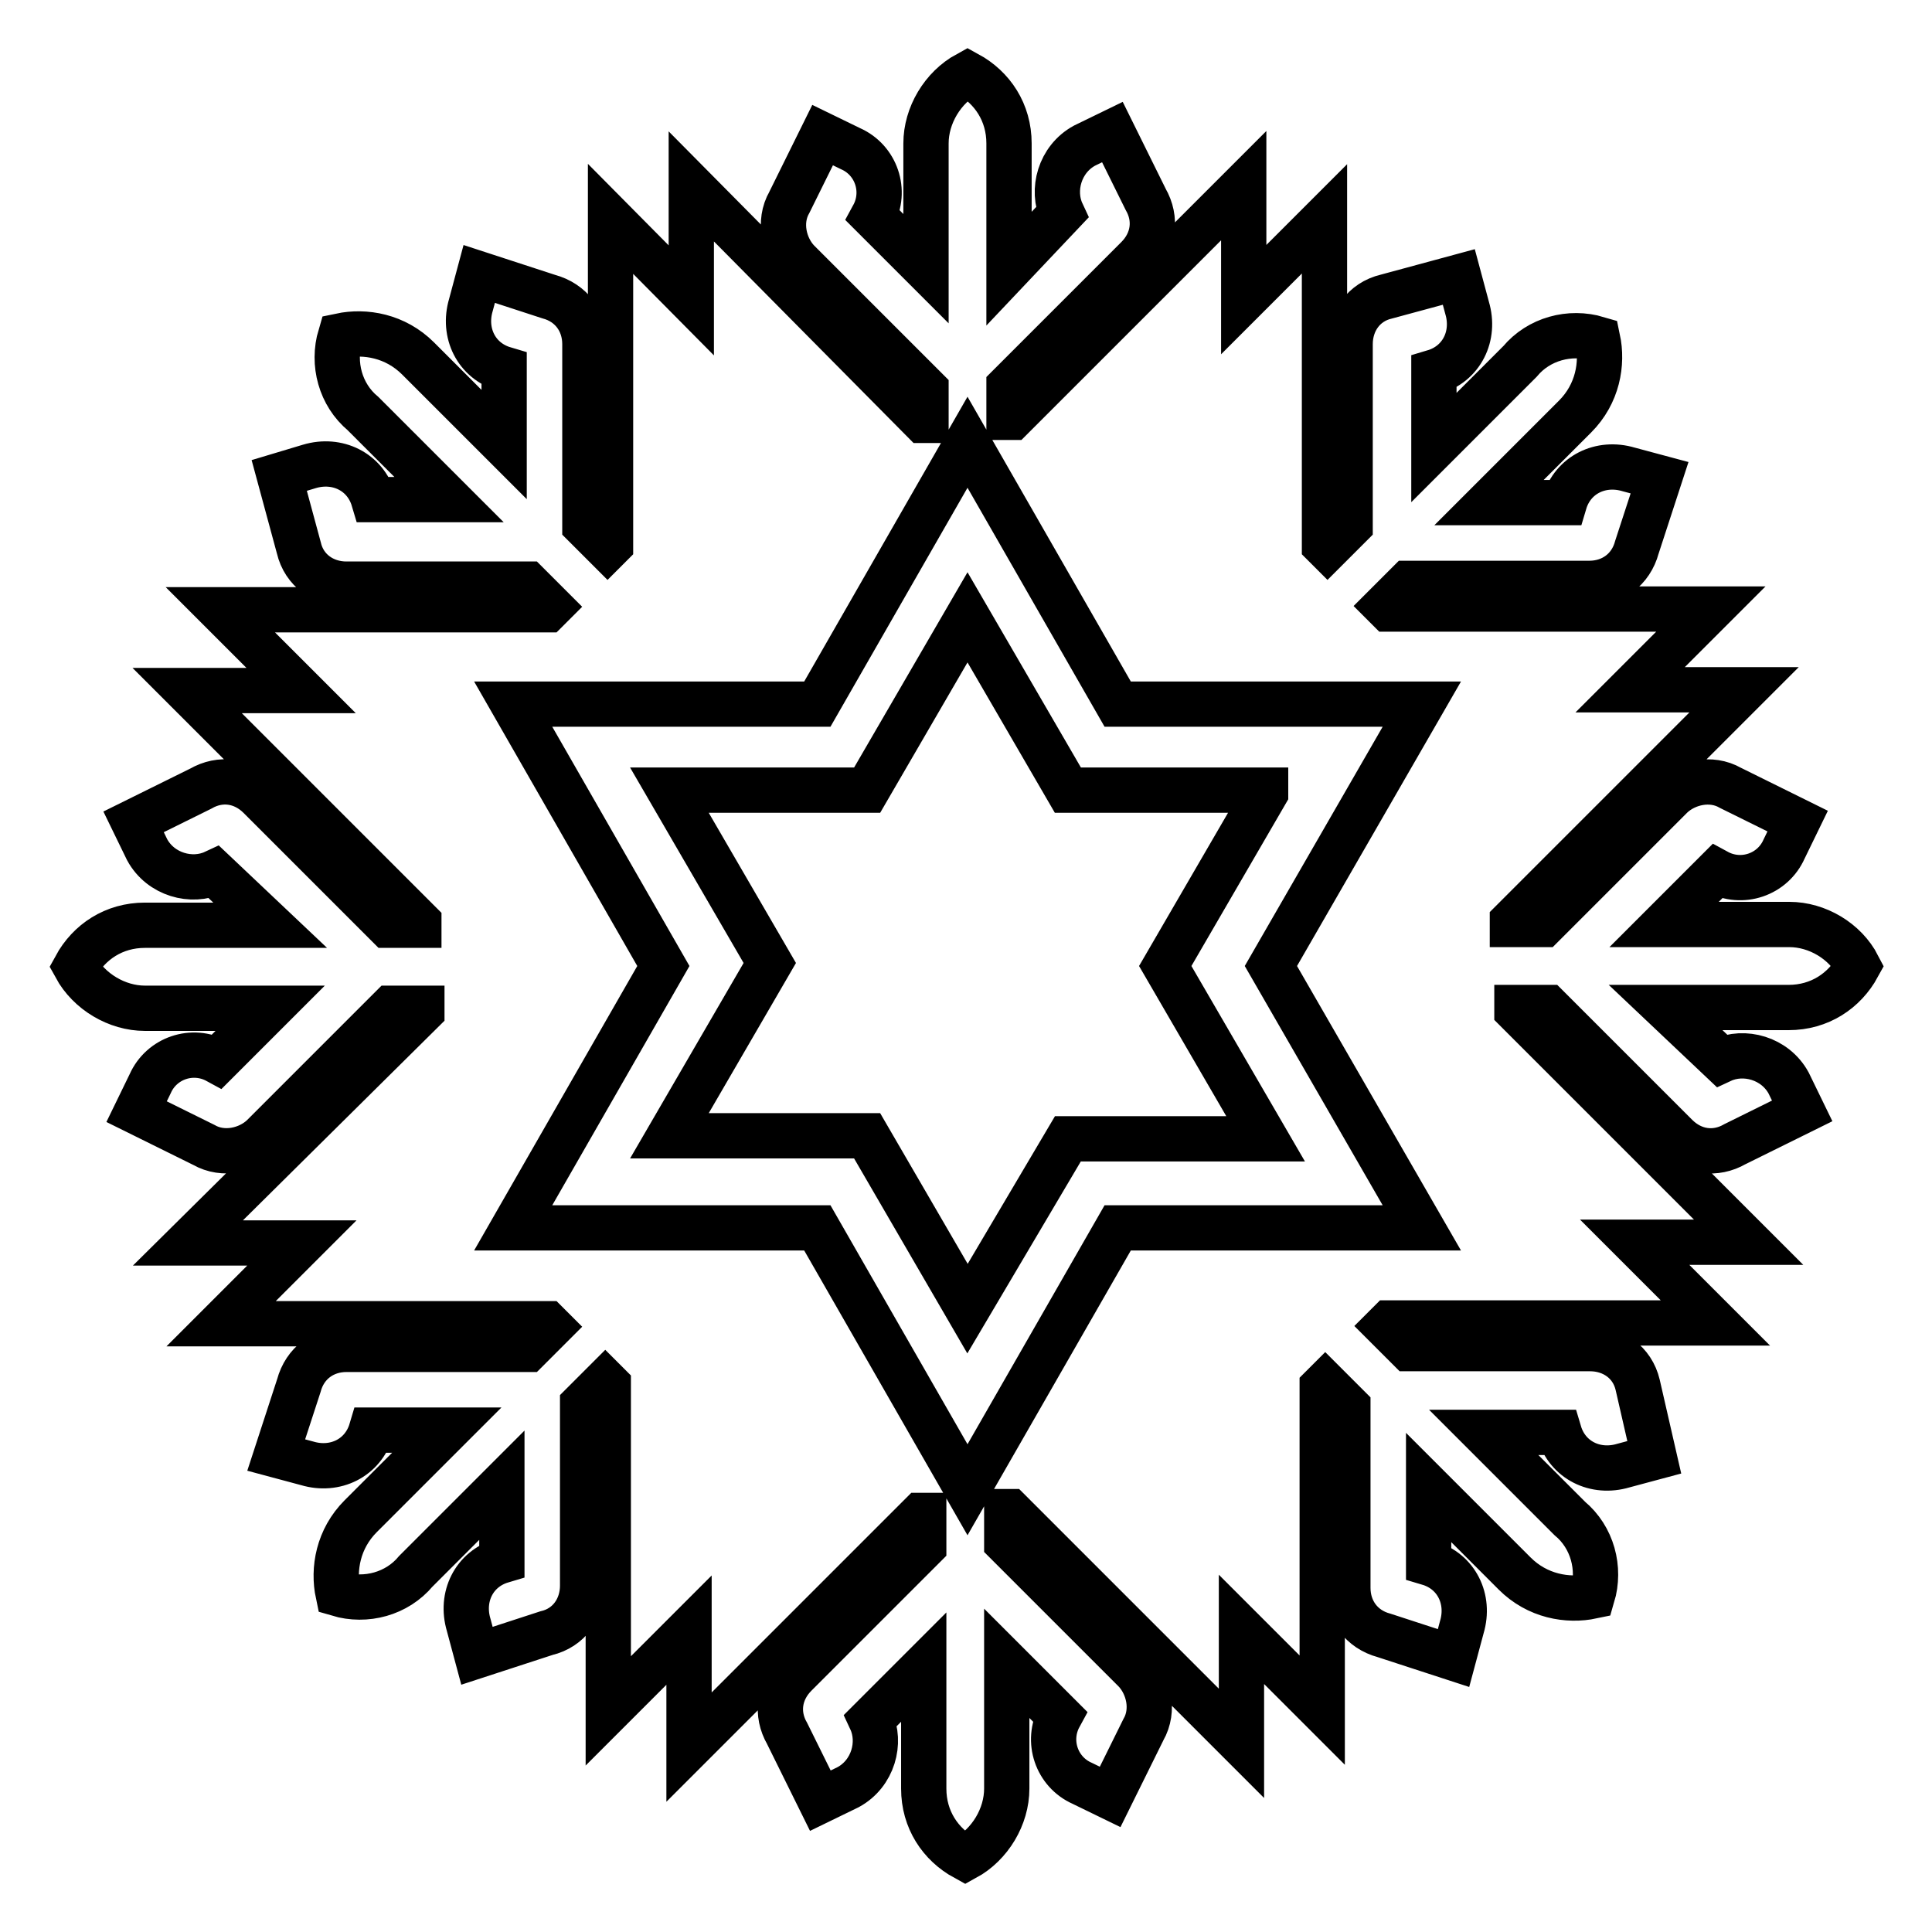 <?xml version="1.0" encoding="utf-8"?>
<!-- Svg Vector Icons : http://www.onlinewebfonts.com/icon -->
<!DOCTYPE svg PUBLIC "-//W3C//DTD SVG 1.1//EN" "http://www.w3.org/Graphics/SVG/1.1/DTD/svg11.dtd">
<svg version="1.1" xmlns="http://www.w3.org/2000/svg" xmlns:xlink="http://www.w3.org/1999/xlink" x="0px" y="0px" viewBox="0 0 256 256" enable-background="new 0 0 256 256" xml:space="preserve">
<g> <path stroke-width="6" fill-opacity="0" stroke="#000000"  d="M237.1,122.5h-16.6l7-7c3.3,1.8,7.4,0.4,8.9-3l1.8-3.7l-8.9-4.4c-2.6-1.5-5.9-0.7-7.8,1.1l-17,17h-4.1v-0.4 l30.7-30.7h-15.1l10.7-10.7H184l-0.4-0.4l3-3h24c3,0,5.5-1.8,6.3-4.8l3-9.2l-4.1-1.1c-3.7-1.1-7.4,0.7-8.5,4.4h-10l11.4-11.4 c3-3,3.7-7,3-10.3c-3.7-1.1-7.8,0-10.3,3l-11.4,11.4v-10c3.7-1.1,5.5-4.8,4.4-8.5l-1.1-4.1l-9.6,2.6c-3,0.7-4.8,3.3-4.8,6.3v24 l-3,3l-0.4-0.4V29l-10.7,10.7V24.6l-30.7,30.7h-0.4v-4.1l17-17c2.2-2.2,2.6-5.2,1.1-7.8l-4.4-8.9l-3.7,1.8c-3.3,1.8-4.4,5.9-3,8.9 l-7,7.4V19c0-4.1-2.2-7.4-5.5-9.2c-3.3,1.8-5.5,5.5-5.5,9.2v16.6l-7-7c1.8-3.3,0.4-7.4-3-8.9l-3.7-1.8l-4.4,8.9 c-1.5,2.6-0.7,5.9,1.1,7.8l17,17v4.1h-0.4l-30.7-31v15.1L80.9,29v43.2l-0.4,0.4l-3-3v-24c0-3-1.8-5.5-4.8-6.3l-9.2-3l-1.1,4.1 c-1.1,3.7,0.7,7.4,4.4,8.5v10L55.4,47.5c-3-3-7-3.7-10.3-3c-1.1,3.7,0,7.8,3,10.3l11.4,11.4h-10c-1.1-3.7-4.8-5.5-8.5-4.4L37,63 l2.6,9.6c0.7,3,3.3,4.8,6.3,4.8h24l3,3l-0.4,0.4H29.2l10.7,10.7H24.8l30.7,30.7v0.4h-4.1l-17-17c-2.2-2.2-5.2-2.6-7.8-1.1l-8.9,4.4 l1.8,3.7c1.8,3.3,5.9,4.4,8.9,3l7.4,7H19.2c-4.1,0-7.4,2.2-9.2,5.5c1.8,3.3,5.5,5.5,9.2,5.5h16.6l-7,7c-3.3-1.8-7.4-0.4-8.9,3 l-1.8,3.7l8.9,4.4c2.6,1.5,5.9,0.7,7.8-1.1l17-17h4.1v0.4l-31,30.7h15.1l-10.7,10.7h43.2l0.4,0.4l-3,3h-24c-3,0-5.5,1.8-6.3,4.8 l-3,9.2l4.1,1.1c3.7,1.1,7.4-0.7,8.5-4.4h10l-11.4,11.4c-3,3-3.7,7-3,10.3c3.7,1.1,7.8,0,10.3-3l11.4-11.4v10 c-3.7,1.1-5.5,4.8-4.4,8.5l1.1,4.1l9.2-3c3-0.7,4.8-3.3,4.8-6.3v-24l3-3l0.4,0.4v43.2l10.7-10.7v15.5l30.7-30.7h0.4v4.1l-17,17 c-2.2,2.2-2.6,5.2-1.1,7.8l4.4,8.9l3.7-1.8c3.3-1.8,4.4-5.9,3-8.9l7-7V237c0,4.1,2.2,7.4,5.5,9.2c3.3-1.8,5.5-5.5,5.5-9.2v-16.6 l7,7c-1.8,3.3-0.4,7.4,3,8.9l3.7,1.8l4.4-8.9c1.5-2.6,0.7-5.9-1.1-7.8l-17-17v-4.1h0.4l30.7,30.7v-15.1l10.7,10.7v-42.8l0.4-0.4 l3,3v24c0,3,1.8,5.5,4.8,6.3l9.2,3l1.1-4.1c1.1-3.7-0.7-7.4-4.4-8.5v-10l11.4,11.4c3,3,7,3.7,10.3,3c1.1-3.7,0-7.8-3-10.3 l-11.4-11.4h10c1.1,3.7,4.8,5.5,8.5,4.4l4.1-1.1l-2.2-9.6c-0.7-3-3.3-4.8-6.3-4.8h-24l-3-3l0.4-0.4h43.2l-10.7-10.7h15.1 l-30.7-30.7v-0.4h4.1l17,17c2.2,2.2,5.2,2.6,7.8,1.1l8.9-4.4l-1.8-3.7c-1.8-3.3-5.9-4.4-8.9-3l-7.4-7h16.3c4.1,0,7.4-2.2,9.2-5.5 C244.5,124.7,240.8,122.5,237.1,122.5L237.1,122.5z M188.4,162.7h-40.3l-19.9,34.7l-19.9-34.7H68L87.9,128L68,93.3h40.3l19.9-34.7 l19.9,34.7h40.3L168.4,128L188.4,162.7L188.4,162.7z M167.7,105.1L154.4,128l13.3,22.9h-26.2l-13.3,22.5l-13.3-22.9H88.7l13.3-22.9 l-13.3-22.9h26.2l13.3-22.9l13.3,22.9h26.2V105.1z"/></g>
</svg>